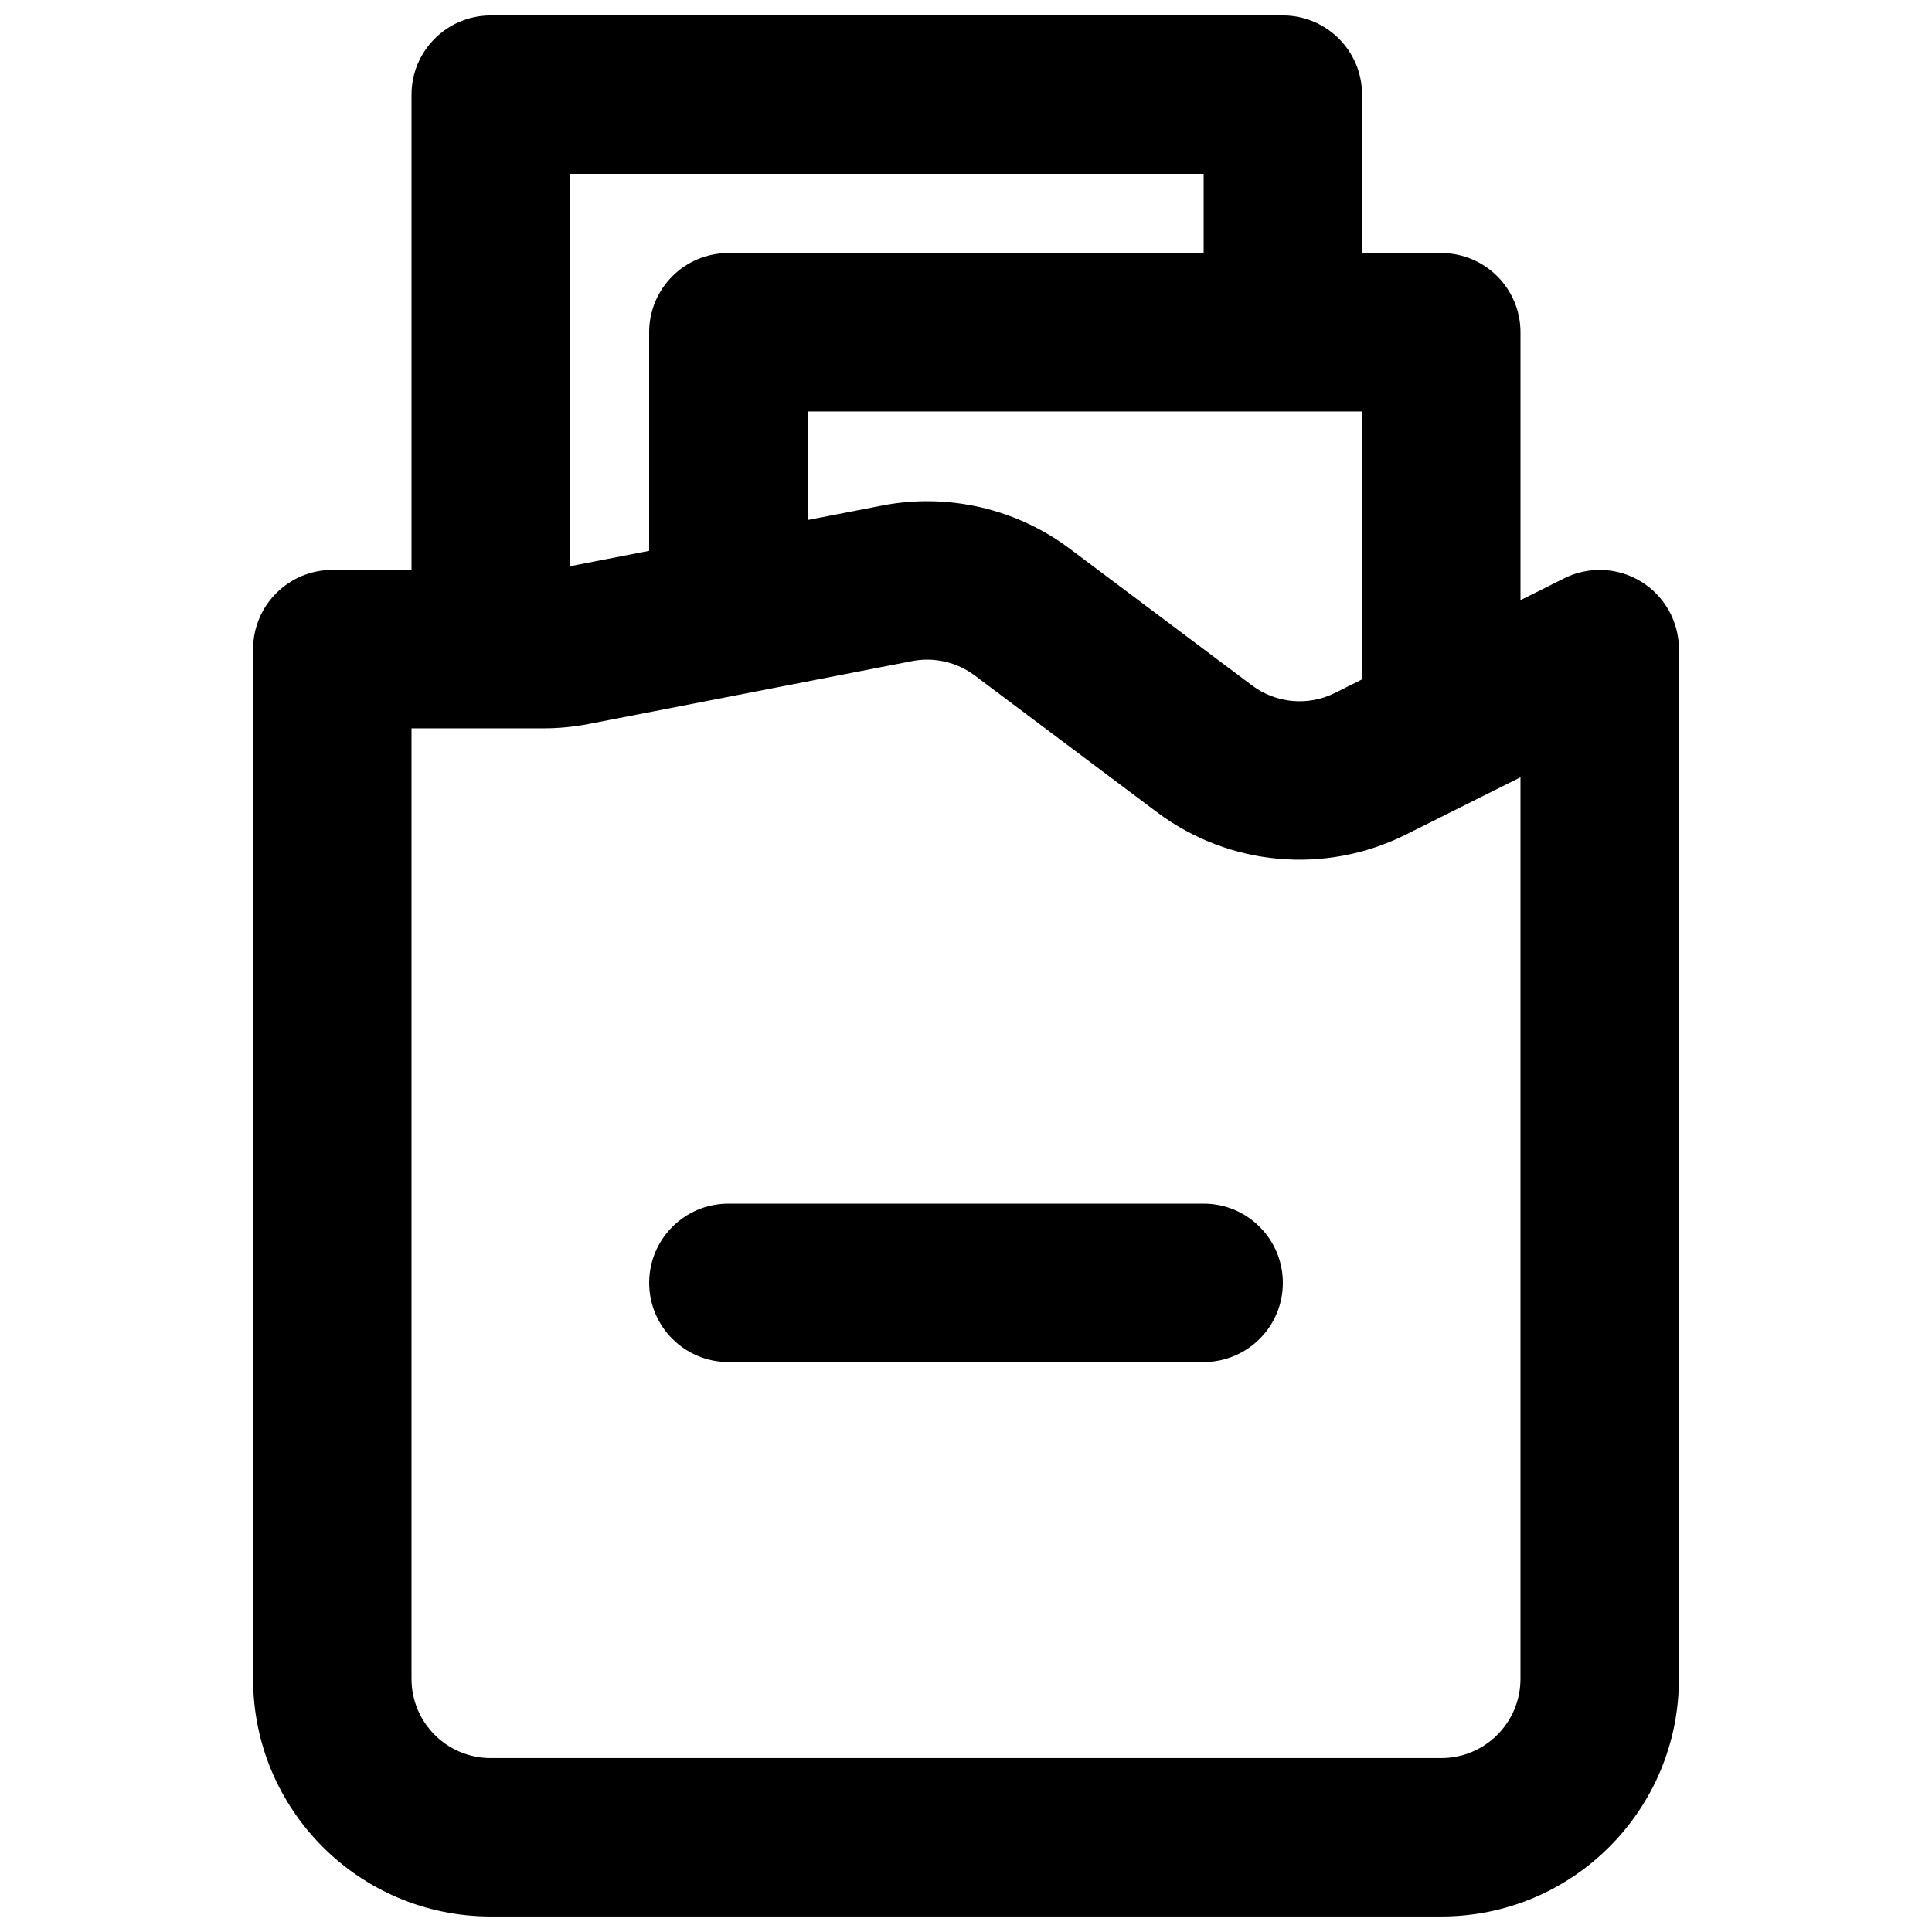 <?xml version="1.0" encoding="UTF-8"?>
<!-- Uploaded to: ICON Repo, www.iconrepo.com, Generator: ICON Repo Mixer Tools -->
<svg width="800px" height="800px" version="1.1" viewBox="144 144 512 512" xmlns="http://www.w3.org/2000/svg">
 <defs>
  <clipPath id="a">
   <path d="m211 148.09h378v503.81h-378z"/>
  </clipPath>
 </defs>
 <path d="m462.98 504.96c11.594 0 20.988-9.395 20.988-20.992 0-11.594-9.395-20.988-20.988-20.988h-125.95c-11.594 0-20.992 9.395-20.992 20.988 0 11.598 9.398 20.992 20.992 20.992z"/>
 <g clip-path="url(#a)">
  <path d="m274.05 148.09c-11.594 0-20.992 9.398-20.992 20.992v125.95h-20.992c-11.594 0-20.992 9.398-20.992 20.992v272.89c0 34.781 28.195 62.977 62.977 62.977h251.9c34.785 0 62.977-28.195 62.977-62.977v-272.89c0-7.277-3.766-14.031-9.957-17.859-6.188-3.824-13.914-4.172-20.422-0.918l-11.605 5.801v-70.992c0-11.594-9.398-20.992-20.992-20.992h-20.992v-41.984c0-11.594-9.395-20.992-20.992-20.992zm188.93 62.977v-20.992h-167.94v103.98l20.992-4.082v-57.918c0-11.594 9.398-20.992 20.992-20.992zm41.98 41.984v70.992l-7.168 3.586c-7.113 3.559-15.625 2.789-21.984-1.98l-48.301-36.227c-14.238-10.68-32.336-14.832-49.805-11.438l-19.684 3.828v-28.762zm-119.25 66.148c5.824-1.133 11.855 0.25 16.602 3.812l48.301 36.227c19.082 14.309 44.613 16.609 65.949 5.941l30.379-15.188v238.93c0 11.594-9.398 20.992-20.992 20.992h-251.9c-11.594 0-20.992-9.398-20.992-20.992v-251.9h34.941c4.035 0 8.059-0.391 12.02-1.16z" fill-rule="evenodd"/>
 </g>
</svg>